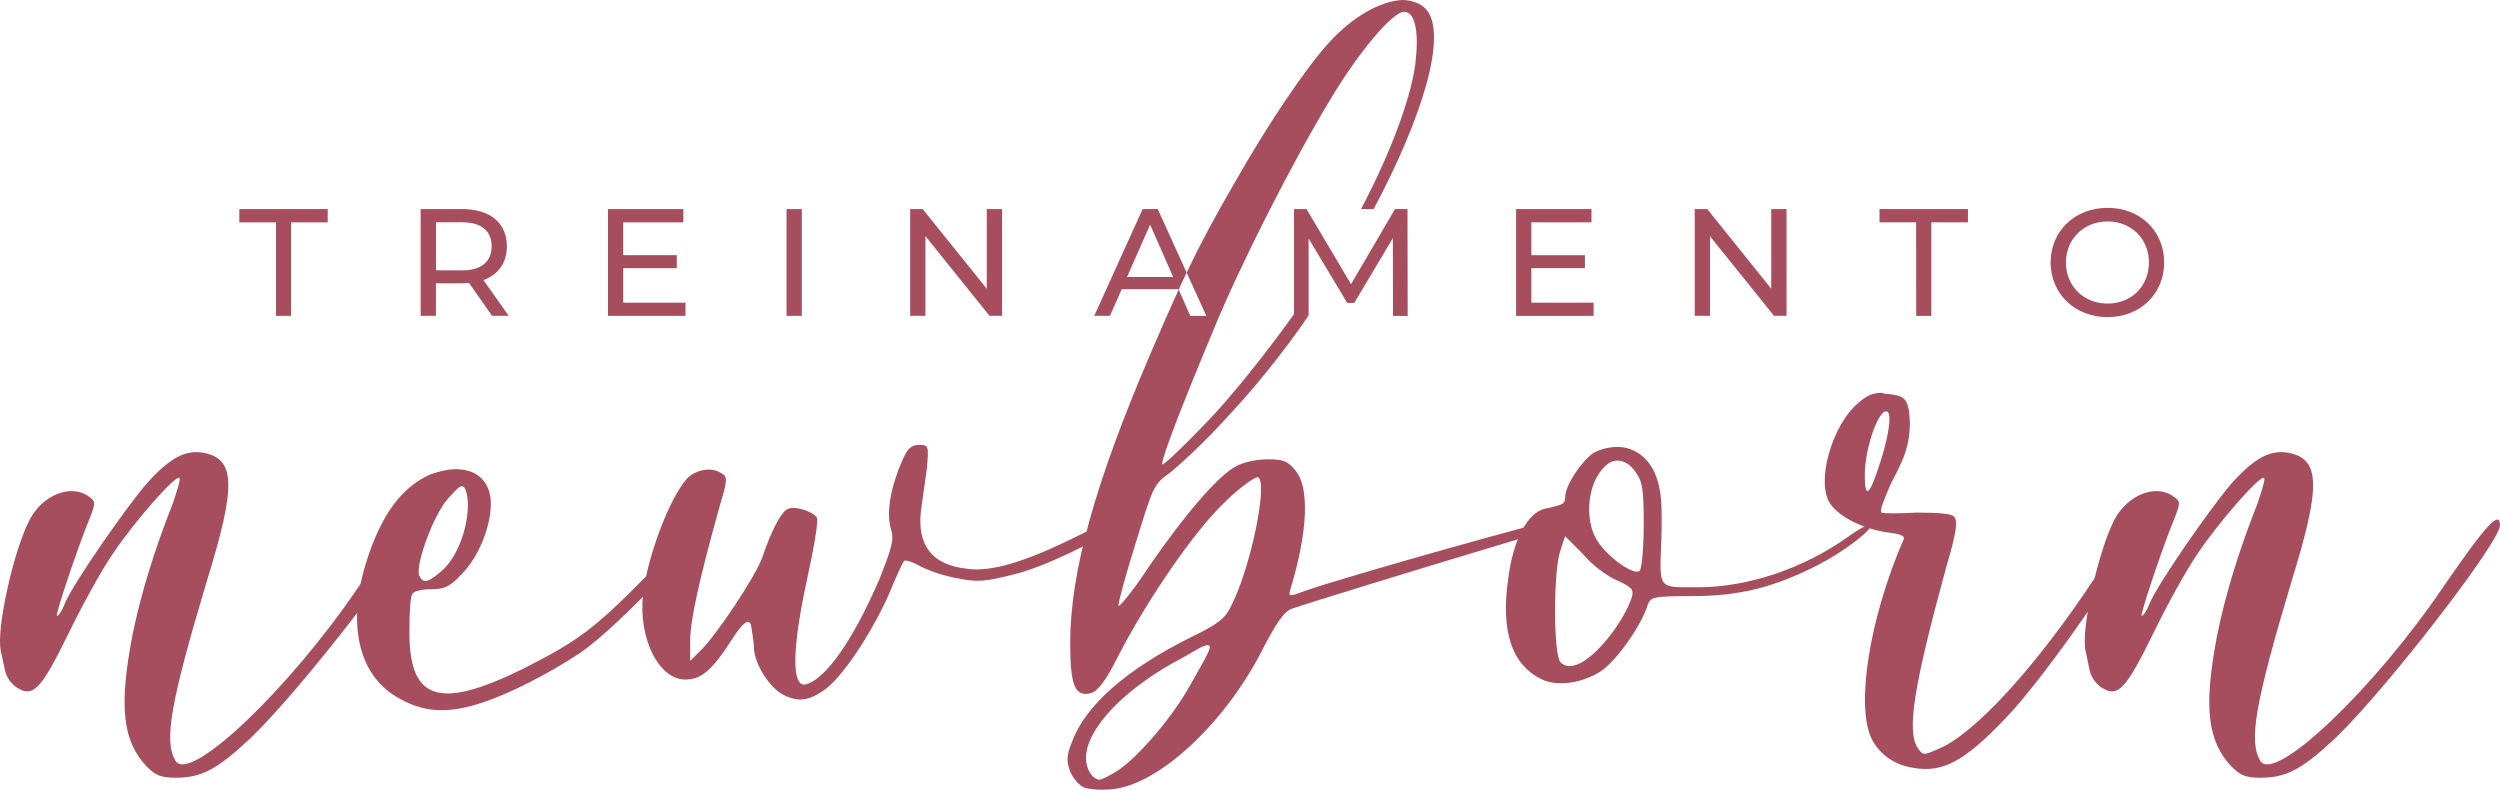<svg xmlns="http://www.w3.org/2000/svg" id="a" viewBox="0 0 1347.15 425.55"><defs><style>.c{fill:#a64e5e;}</style></defs><g id="b"><path class="c" d="M71.36,342.37c4.24-21.17,11.64-45.51,21.7-70.91,2.12-6.35,4.23-12.7,3.7-13.76-1.06-3.18-24.34,23.28-36,40.75-5.82,8.46-16.4,27.51-23.81,42.86-14.82,30.16-19,34.92-28,29.1-3.26-2.24-5.53-5.65-6.35-9.52l-2.15-10.06c-2.65-11.64,6.87-54,15.34-70.38,6.88-13.75,22.76-20.1,32.28-12.7,3.7,2.65,3.7,3.18-1.06,14.82-7.41,19-16.93,48.15-16.4,49.21,.53,.53,2.64-2.11,4.23-6.35,4.23-10.58,32.28-50.8,43.92-64.55,12.69-14.29,21.18-18.53,30.69-16.94,17.47,3.18,18,17.46,2.12,68.79-20.11,67.21-23.28,86.79-16.93,97.37,7.93,12.17,61.91-39.69,98.42-93.66,23.28-33.87,30.69-41.81,30.69-33.34,0,9-61.38,88.37-88.37,114.3-18.52,17.46-27,21.69-40.74,21.69-7.41,0-10.59-1.05-15.35-5.82-13.22-13.75-15.34-32.28-7.93-70.9Z"></path><path class="c" d="M264.5,271.46c0,12.7-6.88,29.1-15.88,38.1-6.35,6.88-9.52,7.94-16.4,7.94-4.76,0-9.52,1.05-10,2.64-1.06,1.06-1.59,9.53-1.59,19-.53,38.1,15.34,43.92,61.38,21.17,29.11-14.82,37.57-20.64,67.2-50.8,14.82-14.82,27-26.46,28-25.93,3.7,3.7-43.92,54-64.56,68.26-16.93,11.11-37.57,21.7-51.85,26.46-18.53,6.35-31.75,5.82-45-1.59-22.23-11.64-29.11-39.16-18.52-73.55,7.93-25.4,19-40.75,34.92-47.63,4.76-1.58,9-2.64,12.7-2.64,11.66-.48,19.6,6.4,19.6,18.57Zm-22.75-3.18c-7.94,8.47-18,36-15.88,41.81,2.12,4.23,4.23,4.23,11.11-1.59,11.64-9,17.47-32.28,14.29-43.39-1.59-5.82-4.23-2.65-9.52,3.17Z"></path><path class="c" d="M406.3,349.77c0-3.7-1.05-9.52-1.58-12.7q-1.59-6.35-10.59,7.94c-10.58,16.41-16.4,21.17-24.87,21.17-14.28,0-25.4-22.23-22.75-46,2.65-21.16,14.29-51.86,23.81-62.44,4.76-4.76,13.23-6.35,18.52-2.65,3.18,1.59,3.18,3.71-.53,15.88-12.17,43.39-16.4,64-16.4,74.08v11.11l5.29-5.29c8.47-7.93,30.69-41.27,33.87-51.33,4.23-12.7,10-24.34,13.75-25.4,4.24-1.58,13.23,1.59,15.35,4.77,1.06,1.06-1.59,16.4-5.29,33.33-7.94,36.52-8.47,57.68-1.06,56.62,10.58-2.11,25.93-23.81,40.22-57.15,6.88-17.46,7.93-21.16,5.82-27.51-2.12-8.47,0-21.7,6.35-36,2.64-6.34,4.76-8.46,9-8.46,5.29,0,5.29,.53,4.24,12.7l-3.19,22.75c-2.12,18.52,5.82,29.11,24.34,31.22,13.23,2.12,31.75-3.7,57.68-16.4,21.7-11.11,34.93-14.82,25.4-7.41-12.17,9-41.8,23.28-57.68,27-14.81,3.7-19,4.23-29.63,2.11-6.95-1.24-13.71-3.37-20.11-6.35-4.23-2.64-8.47-3.7-9-3.17-1.06,1.06-4.77,9.52-8.47,18.52-9.53,21.17-25.4,45-34.93,51.33-8.46,5.82-14.28,6.35-22.22,2.12-6.87-3.75-14.81-15.92-15.34-24.39Z"></path><path class="c" d="M892.6,257.19c2.64,7.41,3.17,14.82,2.64,33.34-1.06,27.51-2.12,25.93,19.58,25.93,27,0,57.15-10.06,81.49-27.52,5.82-4.23,11.11-6.88,11.64-6.35,2.12,2.12-13.76,14.29-28,21.7-23.82,12.17-42.34,16.93-68.27,16.93-21.16,0-22.22,.53-23.81,4.76-3.17,10.59-16.4,29.64-24.87,35.46-9.52,6.35-22.22,8.46-30.69,5.29-17.46-7.41-23.81-25.93-19.58-55,2.65-21.16,10.59-35.45,19.58-37.57,10.06-2.11,11.11-2.64,11.11-6.35,0-6.35,9-19.58,15.35-23.81,3.93-2.04,8.28-3.12,12.7-3.17,8.98-.06,17.42,5.76,21.13,16.36Zm-51.86,39.69c-3.71,11.11-3.71,55,0,59.79q3.7,4.24,11.11,.53c10-5.29,23.28-22.75,27.52-35.45,1-4.23,0-5.29-7.94-9-5.29-2.11-13.76-8.46-18.52-14.28l-9.53-9.53-2.64,7.94Zm20.63-41.28c-6.34,9.53-6.87,26.46-.52,36,5.82,9,20.1,19,22.75,15.87,1.06-1.06,2.12-12.17,2.12-24.34,0-19.58-.53-23.28-4.24-28.58-3.17-4.76-6.88-6.35-10-6.35-3.76-.01-6.93,2.62-10.11,7.38v.02Z"></path><path class="c" d="M1016.45,212.19c9,1.06,12.17,1.06,12.7,15.35,0,14.81-4.76,22.22-10.58,33.86-3.18,7.41-5.82,13.76-4.77,14.82,1.06,.53,9.53,.53,19,0,11.64,0,18.52,.53,20.11,2.12,2.12,2.11,1.59,7.93-4.23,27.51-17.46,64-21.7,88.9-14.82,97.9,2.65,3.7,3.18,3.17,13.76-1.59,21.17-11.11,56.09-50.8,87.84-101.07,13.76-22.22,22.23-30.69,18.52-19.58-4.76,15.35-52.39,84.14-73.55,105.83-22.23,23.29-33.87,29.11-49.21,26.46-10.59-1.59-18.52-7.41-22.76-15.87-8.46-18-1.06-64.56,16.94-106.36,1.58-2.65,0-3.71-9-4.77-13.23-2.11-25.4-8.46-30.16-15.34-7.94-11.64,1.06-42.86,15.34-54.51,4.24-3.7,7.41-5.29,12.7-5.29,.64,.43,1.41,.62,2.17,.53Zm-1.59,10.06c-4.76,4.23-10,21.69-10,33.86,0,13.23,2.64,11.12,8.46-7.41,4.77-14.81,6.35-27,3.18-27-.61-.09-1.24,.12-1.68,.55h.04Z"></path><path class="c" d="M1194.73,342.37c4.23-21.17,11.64-45.51,21.7-70.91,2.11-6.35,4.23-12.7,3.7-13.76-1.06-3.18-24.34,23.28-36,40.75-5.82,8.46-16.41,27.51-23.82,42.86-14.81,30.16-19.05,34.92-28,29.1-3.26-2.24-5.53-5.65-6.35-9.52l-2.12-10.06c-2.64-11.64,6.88-54,15.35-70.38,6.88-13.75,22.75-20.1,32.28-12.7,3.7,2.65,3.7,3.18-1.06,14.82-7.41,19-16.93,48.15-16.4,49.21,.52,.53,2.64-2.11,4.23-6.35,4.23-10.58,32.28-50.8,43.92-64.55,12.7-14.29,21.17-18.53,30.69-16.94,17.46,3.18,18,17.46,2.12,68.79-20.11,67.21-23.29,86.79-16.94,97.37,7.94,12.17,61.92-39.69,98.43-93.66,23.28-33.87,30.69-41.81,30.69-33.34,0,9-61.38,88.37-88.37,114.3-18.52,17.46-27,21.69-40.75,21.69-7.4,0-10.58-1.05-15.34-5.82-13.24-13.75-15.37-32.28-7.96-70.9Z"></path><path class="c" d="M758.45,112.66h-6.74l-23.69,40.47-24-40.47h-6.75v57.53h7.63c.05-.06,.12-.11,.19-.14l.08-.12v-41.4l20.81,34.71h3.78l20.81-34.95,.08,41.94h7.9l-.1-57.57Z"></path><path class="c" d="M858.74,163.08v7.11h-41.78v-57.53h40.62v7.16h-32.4v17.68h28.87v7h-28.87v18.59h33.56Z"></path><path class="c" d="M962.7,112.66v57.53h-6.75l-34.5-42.89v42.89h-8.22v-57.53h6.74l34.48,42.93v-42.93h8.25Z"></path><path class="c" d="M1032.53,119.82h-19.74v-7.16h47.66v7.16h-19.74v50.37h-8.14l-.04-50.37Z"></path><path class="c" d="M1104.99,141.45c0-16.86,13-29.45,30.68-29.45s30.51,12.5,30.51,29.45-13,29.44-30.51,29.44-30.68-12.58-30.68-29.44Zm53,0c0-12.75-9.54-22.13-22.29-22.13s-22.45,9.38-22.45,22.13,9.54,22.12,22.45,22.12,22.26-9.38,22.26-22.12h.03Z"></path><path class="c" d="M148.71,119.82h-19.74v-7.16h47.62v7.16h-19.74v50.37h-8.14v-50.37Z"></path><path class="c" d="M265.17,170.19l-12.41-17.68c-1.16,.08-2.39,.16-3.62,.16h-14.23v17.52h-8.23v-57.53h22.46c15,0,24,7.57,24,20.07,0,8.88-4.6,15.3-12.66,18.18l13.66,19.28h-8.97Zm-.24-37.5c0-8.23-5.51-12.91-16-12.91h-14v25.9h14c10.52,.04,16-4.73,16-12.95v-.04Z"></path><path class="c" d="M369.38,163.08v7.11h-41.78v-57.53h40.63v7.16h-32.4v17.68h28.86v7h-28.86v18.59h33.55Z"></path><path class="c" d="M423.83,112.66h8.23v57.53h-8.23v-57.53Z"></path><path class="c" d="M539.97,112.66v57.53h-6.75l-34.54-42.93v42.93h-8.23v-57.53h6.74l34.54,42.93v-42.93h8.24Z"></path><path class="c" d="M697.6,168.89c-16.46,22.88-34.59,45.54-47.89,59.18-11.64,12.17-22.26,22.22-23.26,22.22-1.59,0,6.88-23.28,27-71.44,13.76-33.86,42.33-90.48,63.5-125.41,14.81-24.87,33.33-47.09,39.68-47.09,5.3,0,7.94,9,6.35,24.87-1.3,18.27-13.28,50.72-29.58,81.43h6.81c26.53-49.81,40.16-94.61,28.07-107.89-3.18-3.17-7.94-4.76-12.7-4.76-11.65,.53-27,9-40.22,23.81-12.7,14.29-32.28,43.39-49.74,74.08-11.23,19.43-18.46,32.77-26.18,49l10.58,23.3h-8.64l-6.24-14.18c-4.52,9.88-9.45,21.18-15.59,35.5-29.63,69.33-42.86,116.95-42.86,155,0,23.28,2.65,29.1,11.11,27,3.71-1.06,7.94-6.35,14.82-20.11,16.4-31.75,41.8-68.26,57.68-83.08,7.93-7.94,15.87-13.23,17.46-13.23,5.82,2.12-3.7,48.68-14.29,69.32-3.17,6.88-7.41,10.06-21.69,16.93-34.93,17.47-56.62,36.52-64,56.1-3.18,7.93-3.18,10.58-1.06,16.4,1.59,3.7,4.76,7.41,7.41,8.47s9.52,1.58,14.81,1c24.87-2.11,59.8-34.39,79.91-72.49,8.46-16.4,12.7-23.28,17.46-24.87,5.82-2.12,69.32-21.7,115.36-35.46,26.45-7.93,32.81-10.58,30.16-13.22-1.06-1.06-118,31.75-138.64,39.15-8.47,3.18-9,3.18-7.94-.53,9.53-31.22,10.58-55.56,2.65-64.55-4.24-5.3-6.88-5.82-15.35-5.82-5.29,0-12.7,1.58-16.4,3.7-9.53,4.76-28,26.46-46.57,53.45-9,13.75-16.93,23.28-16.93,21.69,0-2.12,4.23-17.46,9.52-34.39,9-29.11,9.53-31.22,18-37,4.76-3.7,18-15.87,29.1-28,16.76-17.79,32.12-36.85,45.94-57-.22,0-.34,.06-.53,.06m-63.4,199.32c-10.06,18-28.58,39.16-39.16,46-4.23,2.65-8.47,4.76-9.53,4.76-3.7,0-7.4-5.29-7.4-11.64,0-15.87,21.16-38.1,52.91-54.5,6.35-3.71,10.59-6.35,12.7-6.35,3.15,.04-.56,5.86-9.55,21.73h.03Z"></path><path class="c" d="M623.86,112.66h-8.14l-26.07,57.53h8.47l6.33-14.35h30.6l.09,.21c1.46-3.18,2.87-6.22,4.27-9.16l-15.55-34.23Zm-16.53,36.6l12.42-28.21,12.42,28.21h-24.84Z"></path></g></svg>